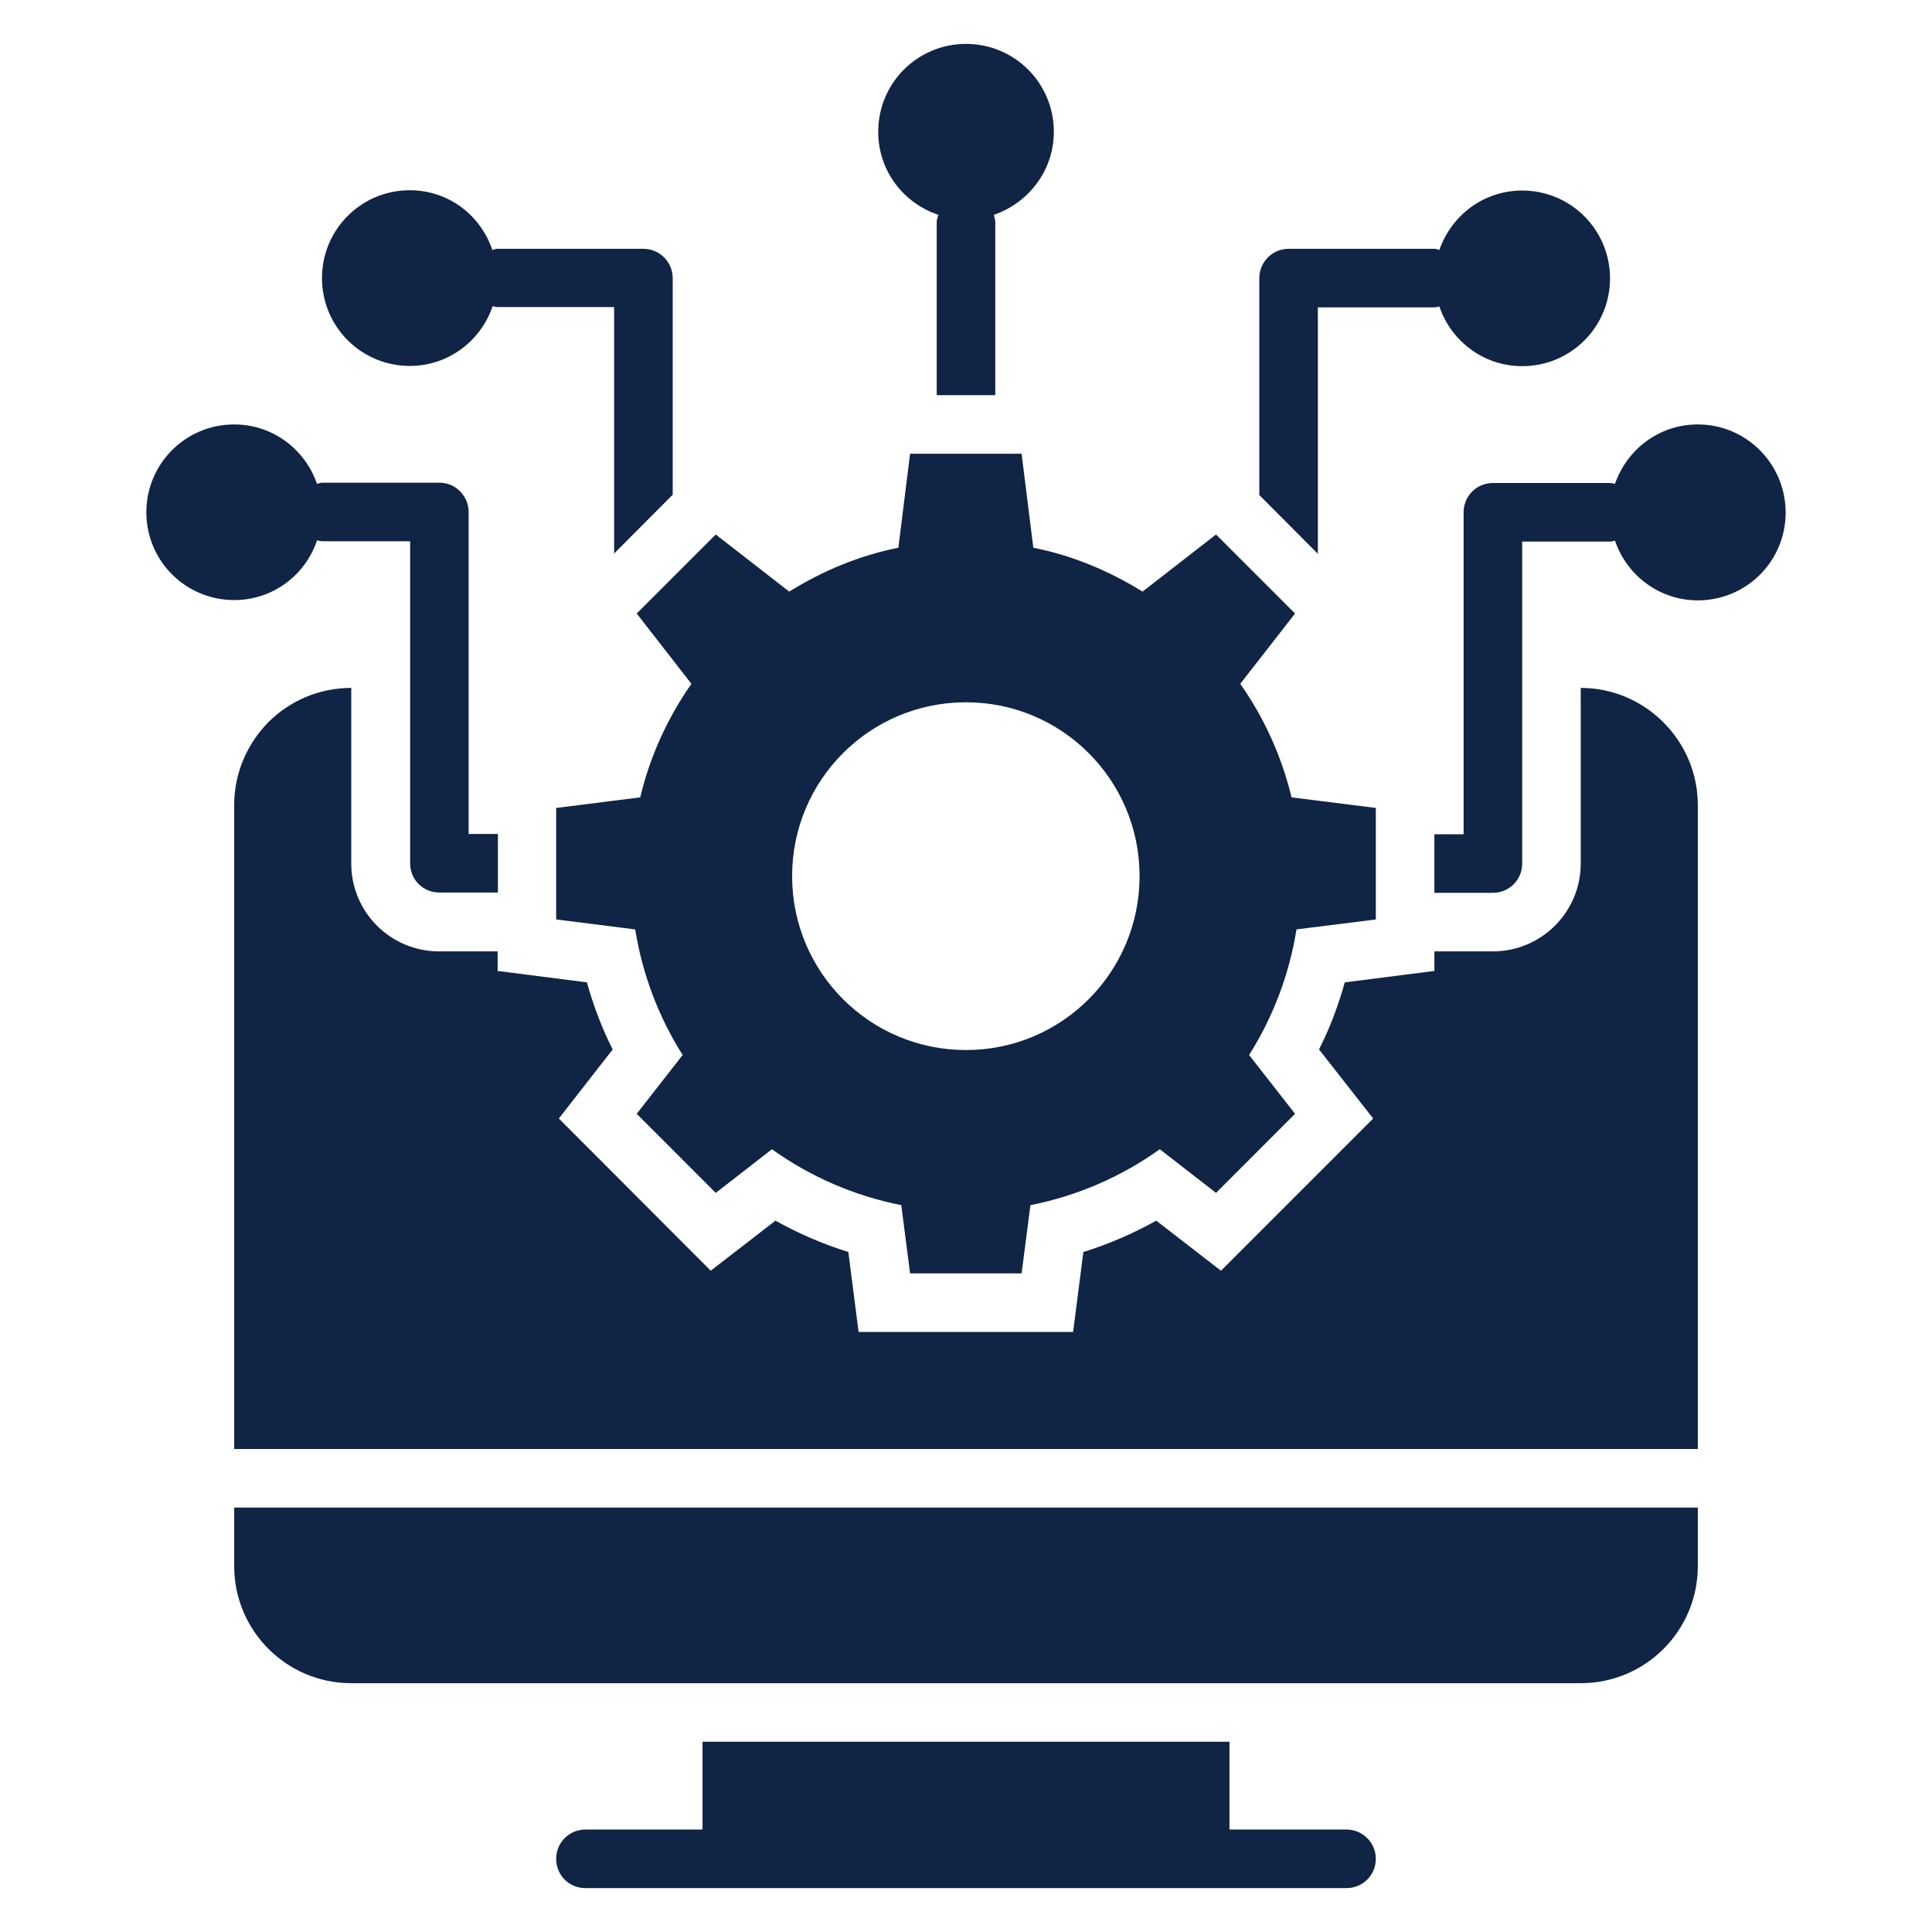<svg width="32" height="32" viewBox="0 0 32 32" fill="none" xmlns="http://www.w3.org/2000/svg">
<path d="M11.452 11.326C11.059 11.889 10.768 12.519 10.604 13.207L9.212 13.382V15.229L10.521 15.394C10.643 16.15 10.914 16.853 11.307 17.474L10.546 18.448L11.855 19.758L12.786 19.035C13.416 19.486 14.143 19.806 14.928 19.961L15.074 21.091H16.921L17.067 19.961C17.852 19.806 18.579 19.486 19.21 19.035L20.141 19.758L21.45 18.448L20.689 17.474C21.081 16.853 21.353 16.15 21.474 15.394L22.788 15.229V13.382L21.392 13.207C21.227 12.519 20.936 11.889 20.543 11.326L21.45 10.162L20.141 8.853L18.924 9.799C18.376 9.459 17.77 9.202 17.115 9.072L16.921 7.515H15.074L14.88 9.072C14.226 9.202 13.619 9.459 13.072 9.799L11.855 8.853L10.546 10.162L11.452 11.326ZM16 11.632C17.59 11.632 18.875 12.921 18.875 14.511C18.875 16.102 17.59 17.392 16 17.392C14.405 17.392 13.12 16.102 13.12 14.511C13.12 12.921 14.405 11.632 16 11.632Z" fill="#102445"/>
<path d="M3.879 25.939C3.879 27.011 4.747 27.879 5.818 27.879H26.182C27.253 27.879 28.121 27.011 28.121 25.939V24.97H3.879V25.939Z" fill="#102445"/>
<path d="M22.303 30.303H20.364V28.849H11.636V30.303H9.697C9.425 30.303 9.212 30.521 9.212 30.788C9.212 31.059 9.425 31.273 9.697 31.273H22.303C22.57 31.273 22.788 31.059 22.788 30.788C22.788 30.521 22.57 30.303 22.303 30.303Z" fill="#102445"/>
<path d="M21.828 5.091H23.758C23.787 5.091 23.811 5.081 23.84 5.076C24.034 5.648 24.572 6.065 25.212 6.065C26.017 6.065 26.667 5.416 26.667 4.611C26.667 3.806 26.017 3.156 25.212 3.156C24.572 3.156 24.039 3.568 23.84 4.141C23.816 4.131 23.787 4.121 23.758 4.121H21.343C21.076 4.121 20.858 4.339 20.858 4.606V8.199L21.828 9.173V5.091Z" fill="#102445"/>
<path d="M28.121 7.03C27.481 7.03 26.948 7.442 26.749 8.015C26.72 8.01 26.696 8 26.667 8H24.727C24.456 8 24.242 8.218 24.242 8.485V13.818H23.758V14.788H24.727C24.994 14.788 25.212 14.575 25.212 14.303V8.97H26.667C26.696 8.97 26.72 8.96 26.749 8.955C26.943 9.527 27.481 9.944 28.121 9.944C28.926 9.944 29.576 9.295 29.576 8.49C29.576 7.685 28.926 7.03 28.121 7.03Z" fill="#102445"/>
<path d="M5.251 8.95C5.28 8.955 5.304 8.965 5.338 8.965H6.793V14.298C6.793 14.57 7.006 14.783 7.278 14.783H8.247V13.813H7.762V8.48C7.762 8.213 7.544 7.995 7.278 7.995H5.338C5.309 7.995 5.28 8.005 5.251 8.015C5.052 7.442 4.519 7.03 3.879 7.03C3.074 7.03 2.424 7.68 2.424 8.485C2.424 9.29 3.074 9.939 3.879 9.939C4.519 9.939 5.057 9.527 5.251 8.95Z" fill="#102445"/>
<path d="M6.788 6.061C7.428 6.061 7.966 5.644 8.16 5.071C8.189 5.076 8.213 5.086 8.247 5.086H10.172V9.168L11.142 8.194V4.606C11.142 4.339 10.924 4.121 10.657 4.121H8.242C8.213 4.121 8.184 4.131 8.155 4.141C7.961 3.564 7.428 3.151 6.788 3.151C5.983 3.151 5.333 3.801 5.333 4.606C5.333 5.411 5.983 6.061 6.788 6.061Z" fill="#102445"/>
<path d="M15.544 3.559C15.53 3.598 15.515 3.636 15.515 3.68V6.545H16.485V3.68C16.485 3.636 16.47 3.598 16.461 3.559C17.038 3.36 17.455 2.822 17.455 2.182C17.455 1.377 16.805 0.727 16 0.727C15.195 0.727 14.546 1.377 14.546 2.182C14.546 2.827 14.962 3.365 15.544 3.559Z" fill="#102445"/>
<path d="M26.182 11.394V14.303C26.182 15.108 25.527 15.758 24.727 15.758H23.758V16.082L22.274 16.271C22.167 16.654 22.027 17.028 21.847 17.382L22.744 18.526L20.223 21.047L19.151 20.218C18.768 20.431 18.366 20.606 17.944 20.737L17.774 22.061H14.221L14.051 20.737C13.629 20.606 13.227 20.431 12.844 20.218L11.772 21.047L9.256 18.526L10.148 17.382C9.968 17.028 9.828 16.654 9.721 16.271L8.242 16.082V15.758H7.273C6.468 15.758 5.818 15.108 5.818 14.303V11.394C5.28 11.394 4.795 11.612 4.446 11.961C4.097 12.315 3.879 12.8 3.879 13.333V24H28.121V13.333C28.121 12.267 27.248 11.394 26.182 11.394Z" fill="#102445"/>
</svg>
